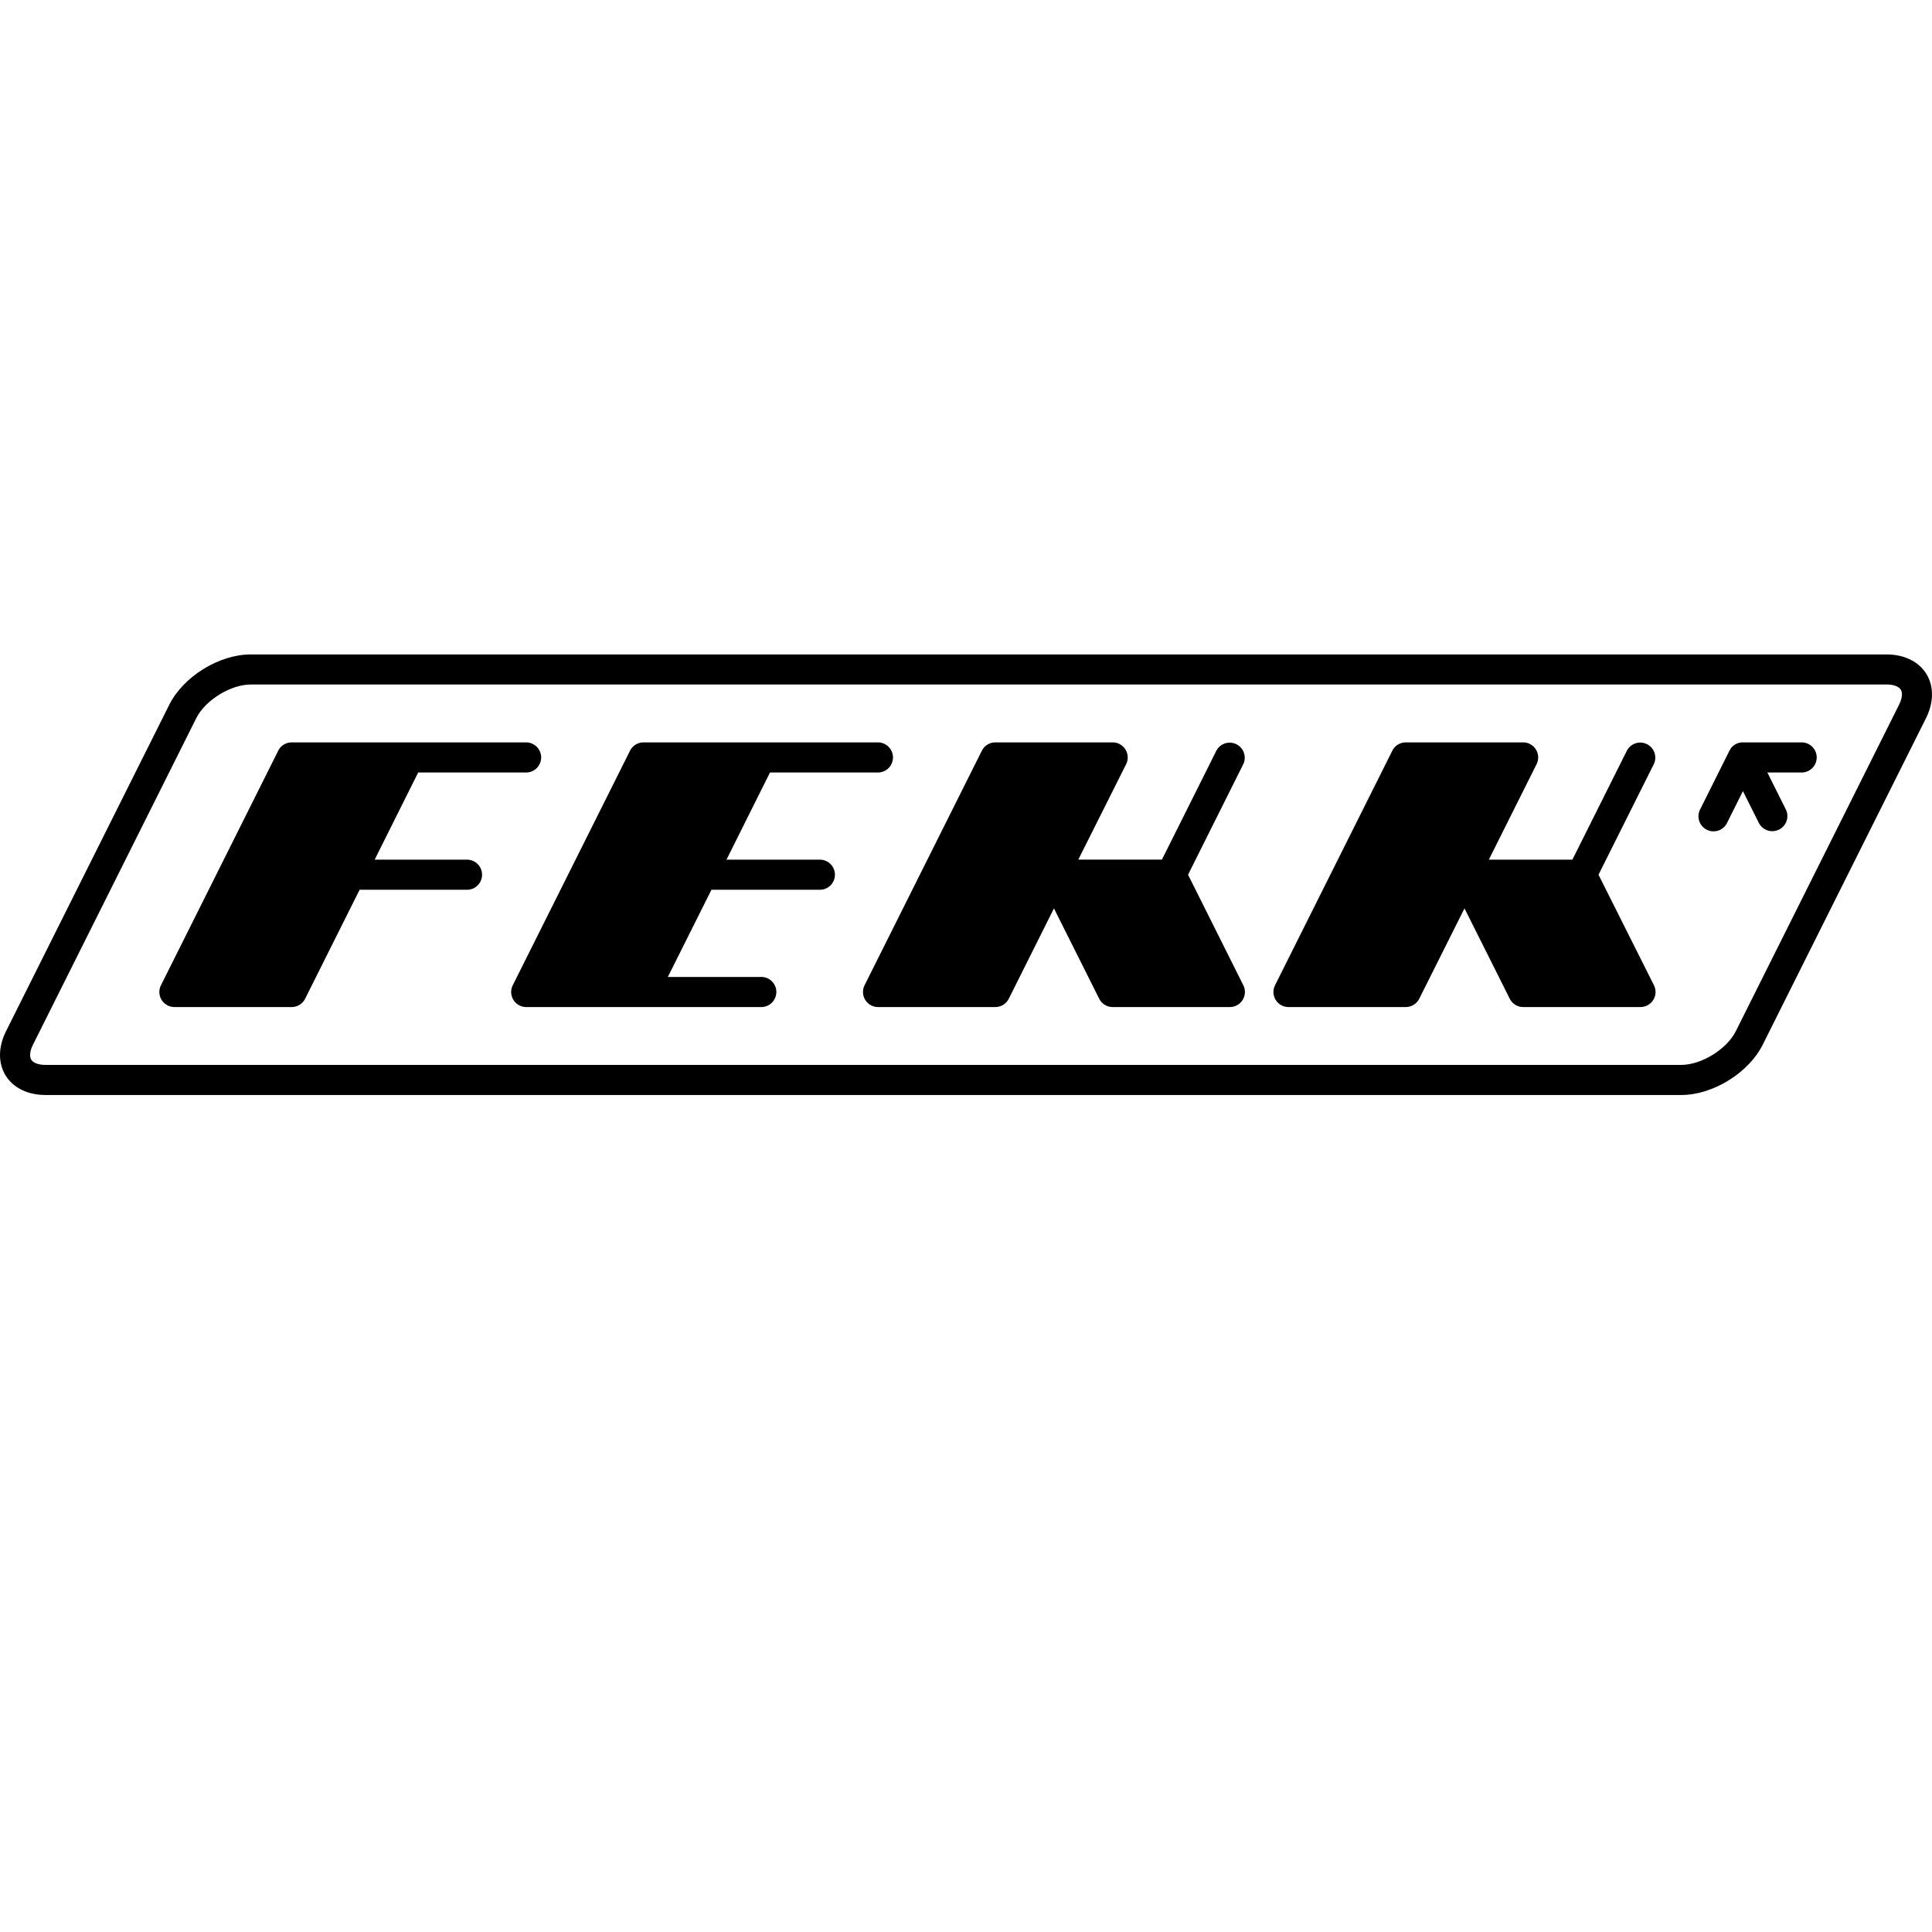 <svg xmlns="http://www.w3.org/2000/svg" width="1110" height="1110" viewBox="0 0 1110 1110"><path d="M268.65,493.91H215.26l25-50.08h62a8.65,8.65,0,0,0,0-17.3H167.58a8.66,8.66,0,0,0-7.74,4.78L92.47,566.07a8.65,8.65,0,0,0,7.73,12.51h67.38a8.63,8.63,0,0,0,7.73-4.78l31.3-62.6h62a8.65,8.65,0,0,0,0-17.29Z"/><path d="M470.78,493.91H417.39l25-50.08h62a8.65,8.65,0,0,0,0-17.3H369.71a8.64,8.64,0,0,0-7.73,4.78L294.6,566.07a8.65,8.65,0,0,0,7.74,12.51H437.09a8.65,8.65,0,1,0,0-17.29H383.7l25.05-50.09h62a8.65,8.65,0,1,0,0-17.29Z"/><path d="M682.58,502.56,714.33,439a8.65,8.65,0,0,0-15.47-7.73l-31.29,62.6H619.52L647,439.05a8.65,8.65,0,0,0-7.74-12.52H571.84a8.64,8.64,0,0,0-7.73,4.78L496.73,566.07a8.65,8.65,0,0,0,7.74,12.51h67.37a8.64,8.64,0,0,0,7.74-4.78l25.95-51.91,26,51.91a8.64,8.64,0,0,0,7.73,4.78H706.6a8.65,8.65,0,0,0,7.73-12.51Z"/><path d="M918.4,502.56l31.76-63.51a8.65,8.65,0,0,0-15.47-7.74l-31.3,62.6h-48l27.43-54.86A8.65,8.65,0,0,0,875,426.53H807.66a8.64,8.64,0,0,0-7.73,4.78L732.55,566.07a8.65,8.65,0,0,0,7.74,12.51h67.37a8.66,8.66,0,0,0,7.74-4.78l26-51.91,26,51.91a8.65,8.65,0,0,0,7.73,4.78h67.38a8.65,8.65,0,0,0,7.74-12.51Z"/><path d="M1106.76,387.18c-4.39-7.1-12.72-11.18-22.85-11.18H144c-18.11,0-38.64,12.69-46.74,28.88L3.45,592.49c-4.52,9.07-4.6,18.34-.21,25.44S16,629.11,26.09,629.11H966c18.11,0,38.64-12.68,46.74-28.88l93.81-187.61C1111.07,403.56,1111.15,394.29,1106.76,387.18Zm-15.68,17.7L997.27,592.49c-5.14,10.3-19.76,19.33-31.27,19.33H26.09c-3.95,0-7-1.11-8.14-3s-.79-5.08,1-8.61l93.81-187.61c5.14-10.3,19.76-19.33,31.27-19.33h939.91c3.95,0,7,1.12,8.14,3S1092.84,401.36,1091.08,404.88Z"/><path d="M1035.07,426.53h-33.69l-.33,0-.47,0a8,8,0,0,0-1.21.2l-.29.06a8.33,8.33,0,0,0-1.44.54s-.09,0-.13.06-.12.08-.19.11a9,9,0,0,0-1.11.7c-.08.07-.17.12-.25.18a9.45,9.45,0,0,0-1.07,1l-.24.3a8.94,8.94,0,0,0-.66,1c-.07.12-.15.24-.21.36s-.1.15-.14.23L976.8,465a8.65,8.65,0,1,0,15.47,7.74l9.1-18.22,9.12,18.22A8.65,8.65,0,0,0,1026,465l-10.59-21.17h19.7a8.65,8.65,0,0,0,0-17.3Z"/></svg>